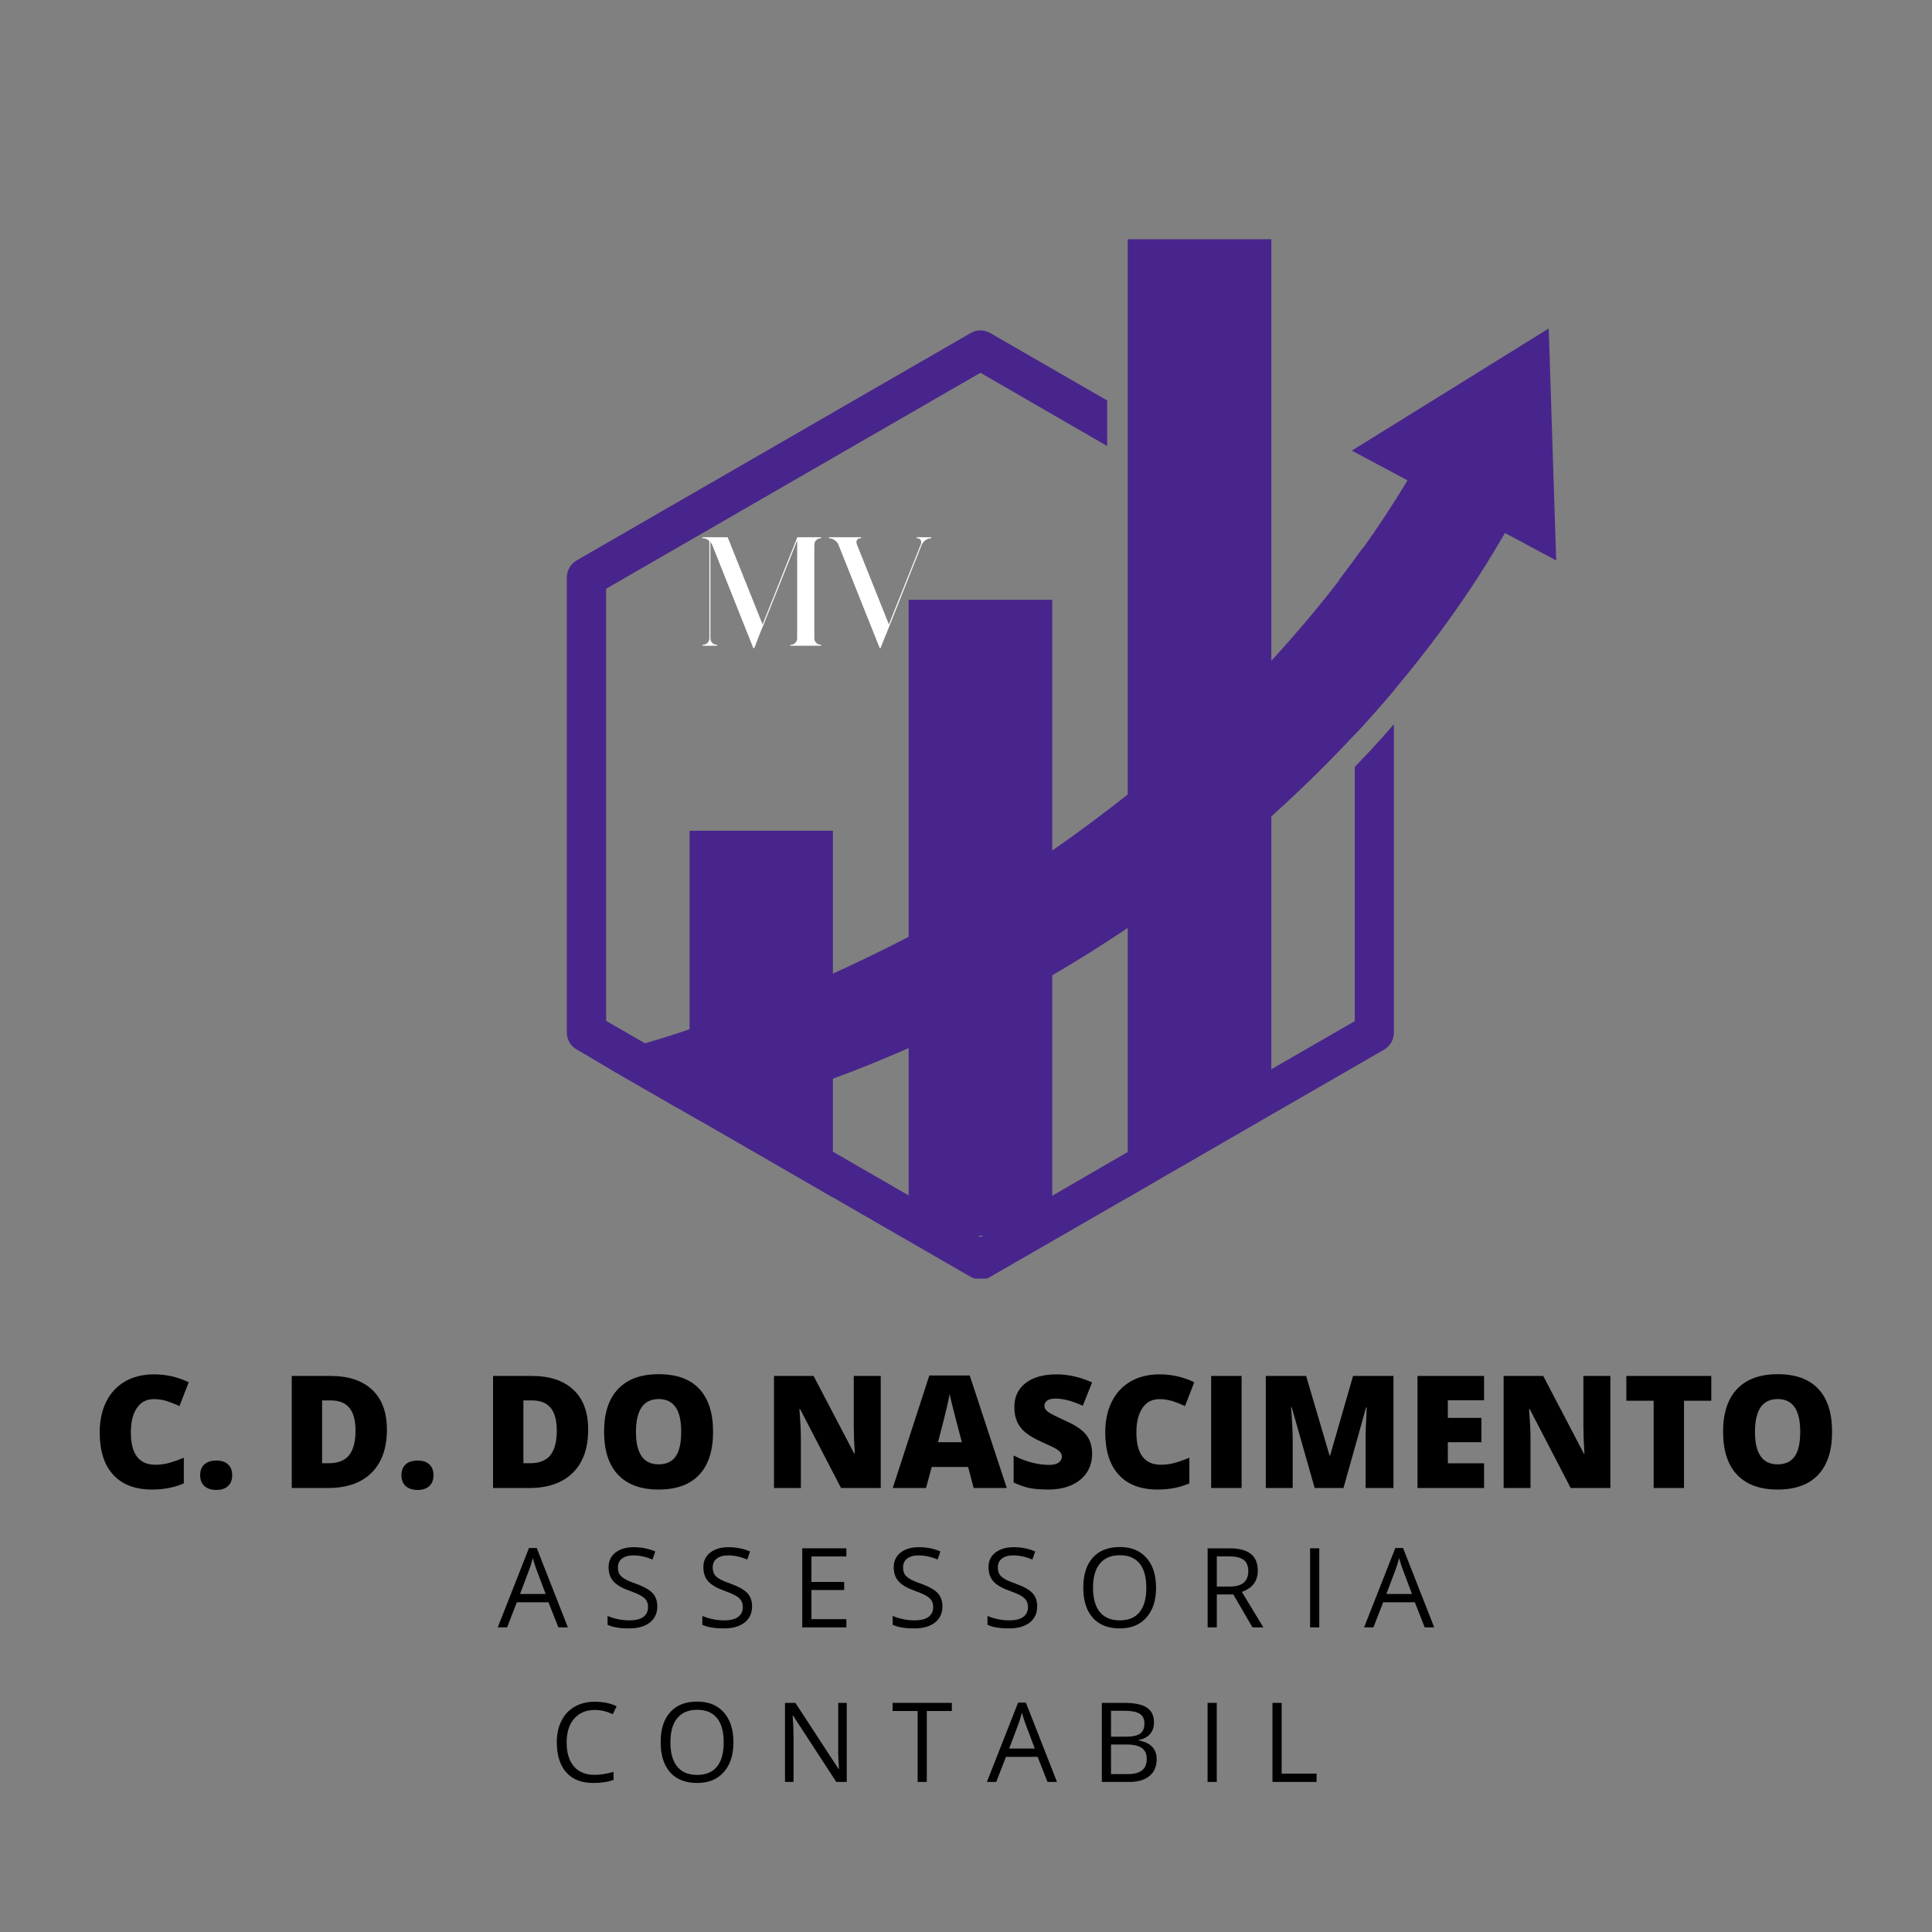<svg version="1.0" preserveAspectRatio="xMidYMid meet" height="500" viewBox="0 0 375 375" zoomAndPan="magnify" width="500" xmlns:xlink="http://www.w3.org/1999/xlink" xmlns="http://www.w3.org/2000/svg"><rect x="0" y="0" width="375" height="375" fill="#808080" stroke="none"/><defs><g></g><clipPath id="6ebc1b34b3"><path clip-rule="nonzero" d="M 218 46.43 L 247 46.43 L 247 233 L 218 233 Z M 218 46.43"></path></clipPath><clipPath id="769a31b70c"><path clip-rule="nonzero" d="M 110 64 L 271 64 L 271 248.18 L 110 248.18 Z M 110 64"></path></clipPath><clipPath id="4d301cfeb6"><path clip-rule="nonzero" d="M 114 63 L 302.594 63 L 302.594 218 L 114 218 Z M 114 63"></path></clipPath></defs><g fill-opacity="1" fill="#000000"><g transform="translate(96.615, 315.871)"><g><path d="M 11.766 0 L 9.844 -4.875 L 3.703 -4.875 L 1.812 0 L 0 0 L 6.062 -15.406 L 7.562 -15.406 L 13.609 0 Z M 9.297 -6.484 L 7.5 -11.25 C 7.27 -11.844 7.035 -12.578 6.797 -13.453 C 6.641 -12.785 6.414 -12.051 6.125 -11.25 L 4.328 -6.484 Z M 9.297 -6.484"></path></g></g></g><g fill-opacity="1" fill="#000000"><g transform="translate(116.816, 315.871)"><g><path d="M 10.766 -4.078 C 10.766 -2.734 10.273 -1.68 9.297 -0.922 C 8.316 -0.172 6.988 0.203 5.312 0.203 C 3.488 0.203 2.086 -0.031 1.109 -0.5 L 1.109 -2.219 C 1.742 -1.945 2.43 -1.734 3.172 -1.578 C 3.91 -1.43 4.645 -1.359 5.375 -1.359 C 6.562 -1.359 7.457 -1.582 8.062 -2.031 C 8.664 -2.477 8.969 -3.109 8.969 -3.922 C 8.969 -4.453 8.859 -4.883 8.641 -5.219 C 8.43 -5.562 8.078 -5.875 7.578 -6.156 C 7.078 -6.445 6.316 -6.773 5.297 -7.141 C 3.867 -7.648 2.848 -8.254 2.234 -8.953 C 1.617 -9.648 1.312 -10.562 1.312 -11.688 C 1.312 -12.875 1.754 -13.816 2.641 -14.516 C 3.535 -15.211 4.711 -15.562 6.172 -15.562 C 7.703 -15.562 9.102 -15.285 10.375 -14.734 L 9.828 -13.172 C 8.555 -13.703 7.32 -13.969 6.125 -13.969 C 5.188 -13.969 4.453 -13.766 3.922 -13.359 C 3.391 -12.953 3.125 -12.391 3.125 -11.672 C 3.125 -11.141 3.219 -10.703 3.406 -10.359 C 3.602 -10.023 3.938 -9.711 4.406 -9.422 C 4.875 -9.141 5.586 -8.832 6.547 -8.5 C 8.148 -7.914 9.254 -7.297 9.859 -6.641 C 10.461 -5.984 10.766 -5.129 10.766 -4.078 Z M 10.766 -4.078"></path></g></g></g><g fill-opacity="1" fill="#000000"><g transform="translate(135.212, 315.871)"><g><path d="M 10.766 -4.078 C 10.766 -2.734 10.273 -1.68 9.297 -0.922 C 8.316 -0.172 6.988 0.203 5.312 0.203 C 3.488 0.203 2.086 -0.031 1.109 -0.5 L 1.109 -2.219 C 1.742 -1.945 2.43 -1.734 3.172 -1.578 C 3.91 -1.43 4.645 -1.359 5.375 -1.359 C 6.562 -1.359 7.457 -1.582 8.062 -2.031 C 8.664 -2.477 8.969 -3.109 8.969 -3.922 C 8.969 -4.453 8.859 -4.883 8.641 -5.219 C 8.43 -5.562 8.078 -5.875 7.578 -6.156 C 7.078 -6.445 6.316 -6.773 5.297 -7.141 C 3.867 -7.648 2.848 -8.254 2.234 -8.953 C 1.617 -9.648 1.312 -10.562 1.312 -11.688 C 1.312 -12.875 1.754 -13.816 2.641 -14.516 C 3.535 -15.211 4.711 -15.562 6.172 -15.562 C 7.703 -15.562 9.102 -15.285 10.375 -14.734 L 9.828 -13.172 C 8.555 -13.703 7.32 -13.969 6.125 -13.969 C 5.188 -13.969 4.453 -13.766 3.922 -13.359 C 3.391 -12.953 3.125 -12.391 3.125 -11.672 C 3.125 -11.141 3.219 -10.703 3.406 -10.359 C 3.602 -10.023 3.938 -9.711 4.406 -9.422 C 4.875 -9.141 5.586 -8.832 6.547 -8.5 C 8.148 -7.914 9.254 -7.297 9.859 -6.641 C 10.461 -5.984 10.766 -5.129 10.766 -4.078 Z M 10.766 -4.078"></path></g></g></g><g fill-opacity="1" fill="#000000"><g transform="translate(153.608, 315.871)"><g><path d="M 10.672 0 L 2.109 0 L 2.109 -15.344 L 10.672 -15.344 L 10.672 -13.766 L 3.891 -13.766 L 3.891 -8.812 L 10.25 -8.812 L 10.25 -7.25 L 3.891 -7.25 L 3.891 -1.594 L 10.672 -1.594 Z M 10.672 0"></path></g></g></g><g fill-opacity="1" fill="#000000"><g transform="translate(172.161, 315.871)"><g><path d="M 10.766 -4.078 C 10.766 -2.734 10.273 -1.68 9.297 -0.922 C 8.316 -0.172 6.988 0.203 5.312 0.203 C 3.488 0.203 2.086 -0.031 1.109 -0.5 L 1.109 -2.219 C 1.742 -1.945 2.43 -1.734 3.172 -1.578 C 3.91 -1.43 4.645 -1.359 5.375 -1.359 C 6.562 -1.359 7.457 -1.582 8.062 -2.031 C 8.664 -2.477 8.969 -3.109 8.969 -3.922 C 8.969 -4.453 8.859 -4.883 8.641 -5.219 C 8.43 -5.562 8.078 -5.875 7.578 -6.156 C 7.078 -6.445 6.316 -6.773 5.297 -7.141 C 3.867 -7.648 2.848 -8.254 2.234 -8.953 C 1.617 -9.648 1.312 -10.562 1.312 -11.688 C 1.312 -12.875 1.754 -13.816 2.641 -14.516 C 3.535 -15.211 4.711 -15.562 6.172 -15.562 C 7.703 -15.562 9.102 -15.285 10.375 -14.734 L 9.828 -13.172 C 8.555 -13.703 7.32 -13.969 6.125 -13.969 C 5.188 -13.969 4.453 -13.766 3.922 -13.359 C 3.391 -12.953 3.125 -12.391 3.125 -11.672 C 3.125 -11.141 3.219 -10.703 3.406 -10.359 C 3.602 -10.023 3.938 -9.711 4.406 -9.422 C 4.875 -9.141 5.586 -8.832 6.547 -8.5 C 8.148 -7.914 9.254 -7.297 9.859 -6.641 C 10.461 -5.984 10.766 -5.129 10.766 -4.078 Z M 10.766 -4.078"></path></g></g></g><g fill-opacity="1" fill="#000000"><g transform="translate(190.557, 315.871)"><g><path d="M 10.766 -4.078 C 10.766 -2.734 10.273 -1.68 9.297 -0.922 C 8.316 -0.172 6.988 0.203 5.312 0.203 C 3.488 0.203 2.086 -0.031 1.109 -0.5 L 1.109 -2.219 C 1.742 -1.945 2.43 -1.734 3.172 -1.578 C 3.91 -1.43 4.645 -1.359 5.375 -1.359 C 6.562 -1.359 7.457 -1.582 8.062 -2.031 C 8.664 -2.477 8.969 -3.109 8.969 -3.922 C 8.969 -4.453 8.859 -4.883 8.641 -5.219 C 8.43 -5.562 8.078 -5.875 7.578 -6.156 C 7.078 -6.445 6.316 -6.773 5.297 -7.141 C 3.867 -7.648 2.848 -8.254 2.234 -8.953 C 1.617 -9.648 1.312 -10.562 1.312 -11.688 C 1.312 -12.875 1.754 -13.816 2.641 -14.516 C 3.535 -15.211 4.711 -15.562 6.172 -15.562 C 7.703 -15.562 9.102 -15.285 10.375 -14.734 L 9.828 -13.172 C 8.555 -13.703 7.32 -13.969 6.125 -13.969 C 5.188 -13.969 4.453 -13.766 3.922 -13.359 C 3.391 -12.953 3.125 -12.391 3.125 -11.672 C 3.125 -11.141 3.219 -10.703 3.406 -10.359 C 3.602 -10.023 3.938 -9.711 4.406 -9.422 C 4.875 -9.141 5.586 -8.832 6.547 -8.5 C 8.148 -7.914 9.254 -7.297 9.859 -6.641 C 10.461 -5.984 10.766 -5.129 10.766 -4.078 Z M 10.766 -4.078"></path></g></g></g><g fill-opacity="1" fill="#000000"><g transform="translate(208.953, 315.871)"><g><path d="M 15.438 -7.688 C 15.438 -5.238 14.812 -3.312 13.562 -1.906 C 12.32 -0.5 10.598 0.203 8.391 0.203 C 6.129 0.203 4.383 -0.484 3.156 -1.859 C 1.926 -3.242 1.312 -5.195 1.312 -7.719 C 1.312 -10.219 1.926 -12.156 3.156 -13.531 C 4.383 -14.906 6.133 -15.594 8.406 -15.594 C 10.613 -15.594 12.336 -14.891 13.578 -13.484 C 14.816 -12.086 15.438 -10.156 15.438 -7.688 Z M 3.203 -7.688 C 3.203 -5.613 3.645 -4.039 4.531 -2.969 C 5.414 -1.895 6.703 -1.359 8.391 -1.359 C 10.086 -1.359 11.367 -1.891 12.234 -2.953 C 13.109 -4.023 13.547 -5.602 13.547 -7.688 C 13.547 -9.758 13.113 -11.328 12.25 -12.391 C 11.383 -13.461 10.102 -14 8.406 -14 C 6.707 -14 5.414 -13.457 4.531 -12.375 C 3.645 -11.301 3.203 -9.738 3.203 -7.688 Z M 3.203 -7.688"></path></g></g></g><g fill-opacity="1" fill="#000000"><g transform="translate(232.292, 315.871)"><g><path d="M 3.891 -6.391 L 3.891 0 L 2.109 0 L 2.109 -15.344 L 6.312 -15.344 C 8.195 -15.344 9.586 -14.984 10.484 -14.266 C 11.391 -13.547 11.844 -12.461 11.844 -11.016 C 11.844 -8.984 10.812 -7.609 8.75 -6.891 L 12.922 0 L 10.812 0 L 7.094 -6.391 Z M 3.891 -7.922 L 6.344 -7.922 C 7.602 -7.922 8.523 -8.172 9.109 -8.672 C 9.703 -9.172 10 -9.922 10 -10.922 C 10 -11.93 9.695 -12.66 9.094 -13.109 C 8.5 -13.555 7.539 -13.781 6.219 -13.781 L 3.891 -13.781 Z M 3.891 -7.922"></path></g></g></g><g fill-opacity="1" fill="#000000"><g transform="translate(252.178, 315.871)"><g><path d="M 2.109 0 L 2.109 -15.344 L 3.891 -15.344 L 3.891 0 Z M 2.109 0"></path></g></g></g><g fill-opacity="1" fill="#000000"><g transform="translate(264.77, 315.871)"><g><path d="M 11.766 0 L 9.844 -4.875 L 3.703 -4.875 L 1.812 0 L 0 0 L 6.062 -15.406 L 7.562 -15.406 L 13.609 0 Z M 9.297 -6.484 L 7.5 -11.25 C 7.27 -11.844 7.035 -12.578 6.797 -13.453 C 6.641 -12.785 6.414 -12.051 6.125 -11.25 L 4.328 -6.484 Z M 9.297 -6.484"></path></g></g></g><g fill-opacity="1" fill="#000000"><g transform="translate(106.764, 345.871)"><g><path d="M 8.688 -13.969 C 7 -13.969 5.664 -13.406 4.688 -12.281 C 3.707 -11.164 3.219 -9.629 3.219 -7.672 C 3.219 -5.66 3.688 -4.109 4.625 -3.016 C 5.57 -1.922 6.914 -1.375 8.656 -1.375 C 9.727 -1.375 10.953 -1.566 12.328 -1.953 L 12.328 -0.391 C 11.266 0.004 9.953 0.203 8.391 0.203 C 6.129 0.203 4.383 -0.477 3.156 -1.844 C 1.926 -3.219 1.312 -5.164 1.312 -7.688 C 1.312 -9.27 1.609 -10.656 2.203 -11.844 C 2.797 -13.039 3.648 -13.957 4.766 -14.594 C 5.879 -15.238 7.191 -15.562 8.703 -15.562 C 10.316 -15.562 11.723 -15.27 12.922 -14.688 L 12.172 -13.156 C 11.004 -13.695 9.844 -13.969 8.688 -13.969 Z M 8.688 -13.969"></path></g></g></g><g fill-opacity="1" fill="#000000"><g transform="translate(126.922, 345.871)"><g><path d="M 15.438 -7.688 C 15.438 -5.238 14.812 -3.312 13.562 -1.906 C 12.32 -0.5 10.598 0.203 8.391 0.203 C 6.129 0.203 4.383 -0.484 3.156 -1.859 C 1.926 -3.242 1.312 -5.195 1.312 -7.719 C 1.312 -10.219 1.926 -12.156 3.156 -13.531 C 4.383 -14.906 6.133 -15.594 8.406 -15.594 C 10.613 -15.594 12.336 -14.891 13.578 -13.484 C 14.816 -12.086 15.438 -10.156 15.438 -7.688 Z M 3.203 -7.688 C 3.203 -5.613 3.645 -4.039 4.531 -2.969 C 5.414 -1.895 6.703 -1.359 8.391 -1.359 C 10.086 -1.359 11.367 -1.891 12.234 -2.953 C 13.109 -4.023 13.547 -5.602 13.547 -7.688 C 13.547 -9.758 13.113 -11.328 12.25 -12.391 C 11.383 -13.461 10.102 -14 8.406 -14 C 6.707 -14 5.414 -13.457 4.531 -12.375 C 3.645 -11.301 3.203 -9.738 3.203 -7.688 Z M 3.203 -7.688"></path></g></g></g><g fill-opacity="1" fill="#000000"><g transform="translate(150.261, 345.871)"><g><path d="M 14.094 0 L 12.062 0 L 3.672 -12.875 L 3.594 -12.875 C 3.707 -11.363 3.766 -9.977 3.766 -8.719 L 3.766 0 L 2.109 0 L 2.109 -15.344 L 4.125 -15.344 L 12.5 -2.516 L 12.578 -2.516 C 12.566 -2.703 12.535 -3.305 12.484 -4.328 C 12.43 -5.359 12.414 -6.098 12.438 -6.547 L 12.438 -15.344 L 14.094 -15.344 Z M 14.094 0"></path></g></g></g><g fill-opacity="1" fill="#000000"><g transform="translate(173.065, 345.871)"><g><path d="M 6.828 0 L 5.047 0 L 5.047 -13.766 L 0.188 -13.766 L 0.188 -15.344 L 11.688 -15.344 L 11.688 -13.766 L 6.828 -13.766 Z M 6.828 0"></path></g></g></g><g fill-opacity="1" fill="#000000"><g transform="translate(191.555, 345.871)"><g><path d="M 11.766 0 L 9.844 -4.875 L 3.703 -4.875 L 1.812 0 L 0 0 L 6.062 -15.406 L 7.562 -15.406 L 13.609 0 Z M 9.297 -6.484 L 7.5 -11.25 C 7.27 -11.844 7.035 -12.578 6.797 -13.453 C 6.641 -12.785 6.414 -12.051 6.125 -11.25 L 4.328 -6.484 Z M 9.297 -6.484"></path></g></g></g><g fill-opacity="1" fill="#000000"><g transform="translate(211.756, 345.871)"><g><path d="M 2.109 -15.344 L 6.453 -15.344 C 8.484 -15.344 9.953 -15.035 10.859 -14.422 C 11.773 -13.816 12.234 -12.859 12.234 -11.547 C 12.234 -10.641 11.977 -9.891 11.469 -9.297 C 10.957 -8.703 10.219 -8.316 9.25 -8.141 L 9.25 -8.047 C 11.582 -7.641 12.75 -6.414 12.75 -4.375 C 12.75 -3 12.285 -1.926 11.359 -1.156 C 10.43 -0.383 9.133 0 7.469 0 L 2.109 0 Z M 3.891 -8.781 L 6.828 -8.781 C 8.086 -8.781 8.992 -8.977 9.547 -9.375 C 10.098 -9.77 10.375 -10.438 10.375 -11.375 C 10.375 -12.227 10.066 -12.848 9.453 -13.234 C 8.836 -13.617 7.859 -13.812 6.516 -13.812 L 3.891 -13.812 Z M 3.891 -7.266 L 3.891 -1.516 L 7.094 -1.516 C 8.332 -1.516 9.266 -1.754 9.891 -2.234 C 10.516 -2.711 10.828 -3.469 10.828 -4.5 C 10.828 -5.445 10.504 -6.145 9.859 -6.594 C 9.223 -7.039 8.254 -7.266 6.953 -7.266 Z M 3.891 -7.266"></path></g></g></g><g fill-opacity="1" fill="#000000"><g transform="translate(232.282, 345.871)"><g><path d="M 2.109 0 L 2.109 -15.344 L 3.891 -15.344 L 3.891 0 Z M 2.109 0"></path></g></g></g><g fill-opacity="1" fill="#000000"><g transform="translate(244.875, 345.871)"><g><path d="M 2.109 0 L 2.109 -15.344 L 3.891 -15.344 L 3.891 -1.609 L 10.672 -1.609 L 10.672 0 Z M 2.109 0"></path></g></g></g><g fill-opacity="1" fill="#000000"><g transform="translate(262.635, 345.871)"><g></g></g></g><g fill-opacity="1" fill="#000000"><g transform="translate(17.805, 288.822)"><g><path d="M 12.031 -17.25 C 10.633 -17.25 9.547 -16.676 8.766 -15.531 C 7.984 -14.383 7.594 -12.801 7.594 -10.781 C 7.594 -6.602 9.18 -4.516 12.359 -4.516 C 13.328 -4.516 14.258 -4.645 15.156 -4.906 C 16.062 -5.176 16.969 -5.5 17.875 -5.875 L 17.875 -0.906 C 16.062 -0.102 14.008 0.297 11.719 0.297 C 8.438 0.297 5.922 -0.656 4.172 -2.562 C 2.422 -4.469 1.547 -7.219 1.547 -10.812 C 1.547 -13.062 1.969 -15.039 2.812 -16.75 C 3.664 -18.457 4.883 -19.77 6.469 -20.688 C 8.062 -21.602 9.938 -22.062 12.094 -22.062 C 14.445 -22.062 16.691 -21.551 18.828 -20.531 L 17.031 -15.906 C 16.227 -16.281 15.426 -16.598 14.625 -16.859 C 13.82 -17.117 12.957 -17.25 12.031 -17.25 Z M 12.031 -17.25"></path></g></g></g><g fill-opacity="1" fill="#000000"><g transform="translate(37.569, 288.822)"><g><path d="M 1.281 -2.469 C 1.281 -3.383 1.551 -4.086 2.094 -4.578 C 2.633 -5.078 3.422 -5.328 4.453 -5.328 C 5.43 -5.328 6.18 -5.078 6.703 -4.578 C 7.234 -4.086 7.5 -3.383 7.5 -2.469 C 7.5 -1.57 7.227 -0.875 6.688 -0.375 C 6.145 0.125 5.398 0.375 4.453 0.375 C 3.461 0.375 2.688 0.129 2.125 -0.359 C 1.562 -0.859 1.281 -1.562 1.281 -2.469 Z M 1.281 -2.469"></path></g></g></g><g fill-opacity="1" fill="#000000"><g transform="translate(46.373, 288.822)"><g></g></g></g><g fill-opacity="1" fill="#000000"><g transform="translate(54.285, 288.822)"><g><path d="M 20.812 -11.344 C 20.812 -7.707 19.812 -4.906 17.812 -2.938 C 15.812 -0.977 13.004 0 9.391 0 L 2.344 0 L 2.344 -21.75 L 9.875 -21.75 C 13.363 -21.75 16.055 -20.852 17.953 -19.062 C 19.859 -17.281 20.812 -14.707 20.812 -11.344 Z M 14.719 -11.125 C 14.719 -13.125 14.32 -14.602 13.531 -15.562 C 12.738 -16.52 11.539 -17 9.938 -17 L 8.234 -17 L 8.234 -4.812 L 9.531 -4.812 C 11.32 -4.812 12.633 -5.328 13.469 -6.359 C 14.301 -7.398 14.719 -8.988 14.719 -11.125 Z M 14.719 -11.125"></path></g></g></g><g fill-opacity="1" fill="#000000"><g transform="translate(76.637, 288.822)"><g><path d="M 1.281 -2.469 C 1.281 -3.383 1.551 -4.086 2.094 -4.578 C 2.633 -5.078 3.422 -5.328 4.453 -5.328 C 5.43 -5.328 6.18 -5.078 6.703 -4.578 C 7.234 -4.086 7.5 -3.383 7.5 -2.469 C 7.5 -1.57 7.227 -0.875 6.688 -0.375 C 6.145 0.125 5.398 0.375 4.453 0.375 C 3.461 0.375 2.688 0.129 2.125 -0.359 C 1.562 -0.859 1.281 -1.562 1.281 -2.469 Z M 1.281 -2.469"></path></g></g></g><g fill-opacity="1" fill="#000000"><g transform="translate(85.441, 288.822)"><g></g></g></g><g fill-opacity="1" fill="#000000"><g transform="translate(93.353, 288.822)"><g><path d="M 20.812 -11.344 C 20.812 -7.707 19.812 -4.906 17.812 -2.938 C 15.812 -0.977 13.004 0 9.391 0 L 2.344 0 L 2.344 -21.75 L 9.875 -21.75 C 13.363 -21.75 16.055 -20.852 17.953 -19.062 C 19.859 -17.281 20.812 -14.707 20.812 -11.344 Z M 14.719 -11.125 C 14.719 -13.125 14.32 -14.602 13.531 -15.562 C 12.738 -16.52 11.539 -17 9.938 -17 L 8.234 -17 L 8.234 -4.812 L 9.531 -4.812 C 11.32 -4.812 12.633 -5.328 13.469 -6.359 C 14.301 -7.398 14.719 -8.988 14.719 -11.125 Z M 14.719 -11.125"></path></g></g></g><g fill-opacity="1" fill="#000000"><g transform="translate(115.705, 288.822)"><g><path d="M 22.703 -10.906 C 22.703 -7.25 21.801 -4.469 20 -2.562 C 18.207 -0.656 15.582 0.297 12.125 0.297 C 8.707 0.297 6.086 -0.656 4.266 -2.562 C 2.453 -4.477 1.547 -7.27 1.547 -10.938 C 1.547 -14.551 2.453 -17.312 4.266 -19.219 C 6.078 -21.133 8.707 -22.094 12.156 -22.094 C 15.613 -22.094 18.234 -21.145 20.016 -19.25 C 21.805 -17.352 22.703 -14.57 22.703 -10.906 Z M 7.734 -10.906 C 7.734 -6.695 9.195 -4.594 12.125 -4.594 C 13.613 -4.594 14.719 -5.102 15.438 -6.125 C 16.156 -7.145 16.516 -8.738 16.516 -10.906 C 16.516 -13.07 16.148 -14.672 15.422 -15.703 C 14.691 -16.742 13.602 -17.266 12.156 -17.266 C 9.207 -17.266 7.734 -15.145 7.734 -10.906 Z M 7.734 -10.906"></path></g></g></g><g fill-opacity="1" fill="#000000"><g transform="translate(139.975, 288.822)"><g></g></g></g><g fill-opacity="1" fill="#000000"><g transform="translate(147.887, 288.822)"><g><path d="M 23.062 0 L 15.359 0 L 7.406 -15.328 L 7.281 -15.328 C 7.469 -12.91 7.562 -11.066 7.562 -9.797 L 7.562 0 L 2.344 0 L 2.344 -21.75 L 10.031 -21.75 L 17.938 -6.641 L 18.031 -6.641 C 17.895 -8.828 17.828 -10.586 17.828 -11.922 L 17.828 -21.75 L 23.062 -21.75 Z M 23.062 0"></path></g></g></g><g fill-opacity="1" fill="#000000"><g transform="translate(173.287, 288.822)"><g><path d="M 15.703 0 L 14.625 -4.078 L 7.562 -4.078 L 6.453 0 L 0 0 L 7.094 -21.844 L 14.938 -21.844 L 22.125 0 Z M 13.406 -8.891 L 12.469 -12.469 C 12.25 -13.258 11.984 -14.285 11.672 -15.547 C 11.359 -16.805 11.148 -17.707 11.047 -18.25 C 10.961 -17.75 10.785 -16.914 10.516 -15.75 C 10.254 -14.594 9.676 -12.305 8.781 -8.891 Z M 13.406 -8.891"></path></g></g></g><g fill-opacity="1" fill="#000000"><g transform="translate(195.401, 288.822)"><g><path d="M 16.578 -6.609 C 16.578 -5.254 16.234 -4.051 15.547 -3 C 14.859 -1.957 13.867 -1.145 12.578 -0.562 C 11.297 0.008 9.785 0.297 8.047 0.297 C 6.598 0.297 5.383 0.195 4.406 0 C 3.426 -0.207 2.406 -0.566 1.344 -1.078 L 1.344 -6.312 C 2.457 -5.727 3.617 -5.273 4.828 -4.953 C 6.047 -4.641 7.16 -4.484 8.172 -4.484 C 9.047 -4.484 9.688 -4.633 10.094 -4.938 C 10.5 -5.238 10.703 -5.625 10.703 -6.094 C 10.703 -6.395 10.617 -6.656 10.453 -6.875 C 10.285 -7.102 10.02 -7.332 9.656 -7.562 C 9.301 -7.789 8.336 -8.254 6.766 -8.953 C 5.348 -9.598 4.285 -10.223 3.578 -10.828 C 2.867 -11.43 2.344 -12.125 2 -12.906 C 1.656 -13.695 1.484 -14.629 1.484 -15.703 C 1.484 -17.703 2.211 -19.258 3.672 -20.375 C 5.129 -21.5 7.133 -22.062 9.688 -22.062 C 11.938 -22.062 14.234 -21.539 16.578 -20.5 L 14.766 -15.969 C 12.734 -16.895 10.977 -17.359 9.5 -17.359 C 8.738 -17.359 8.18 -17.223 7.828 -16.953 C 7.484 -16.691 7.312 -16.363 7.312 -15.969 C 7.312 -15.539 7.531 -15.156 7.969 -14.812 C 8.414 -14.477 9.617 -13.863 11.578 -12.969 C 13.453 -12.125 14.754 -11.219 15.484 -10.25 C 16.211 -9.289 16.578 -8.078 16.578 -6.609 Z M 16.578 -6.609"></path></g></g></g><g fill-opacity="1" fill="#000000"><g transform="translate(212.98, 288.822)"><g><path d="M 12.031 -17.25 C 10.633 -17.25 9.547 -16.676 8.766 -15.531 C 7.984 -14.383 7.594 -12.801 7.594 -10.781 C 7.594 -6.602 9.18 -4.516 12.359 -4.516 C 13.328 -4.516 14.258 -4.645 15.156 -4.906 C 16.062 -5.176 16.969 -5.5 17.875 -5.875 L 17.875 -0.906 C 16.062 -0.102 14.008 0.297 11.719 0.297 C 8.438 0.297 5.922 -0.656 4.172 -2.562 C 2.422 -4.469 1.547 -7.219 1.547 -10.812 C 1.547 -13.062 1.969 -15.039 2.812 -16.75 C 3.664 -18.457 4.883 -19.77 6.469 -20.688 C 8.062 -21.602 9.938 -22.062 12.094 -22.062 C 14.445 -22.062 16.691 -21.551 18.828 -20.531 L 17.031 -15.906 C 16.227 -16.281 15.426 -16.598 14.625 -16.859 C 13.82 -17.117 12.957 -17.25 12.031 -17.25 Z M 12.031 -17.25"></path></g></g></g><g fill-opacity="1" fill="#000000"><g transform="translate(232.744, 288.822)"><g><path d="M 2.344 0 L 2.344 -21.75 L 8.25 -21.75 L 8.25 0 Z M 2.344 0"></path></g></g></g><g fill-opacity="1" fill="#000000"><g transform="translate(243.347, 288.822)"><g><path d="M 11.828 0 L 7.375 -15.672 L 7.25 -15.672 C 7.457 -12.992 7.562 -10.922 7.562 -9.453 L 7.562 0 L 2.344 0 L 2.344 -21.75 L 10.172 -21.75 L 14.719 -6.312 L 14.828 -6.312 L 19.281 -21.75 L 27.125 -21.75 L 27.125 0 L 21.719 0 L 21.719 -9.531 C 21.719 -10.031 21.723 -10.582 21.734 -11.188 C 21.754 -11.789 21.82 -13.273 21.938 -15.641 L 21.812 -15.641 L 17.422 0 Z M 11.828 0"></path></g></g></g><g fill-opacity="1" fill="#000000"><g transform="translate(272.793, 288.822)"><g><path d="M 15.266 0 L 2.344 0 L 2.344 -21.75 L 15.266 -21.75 L 15.266 -17.031 L 8.234 -17.031 L 8.234 -13.609 L 14.75 -13.609 L 14.75 -8.891 L 8.234 -8.891 L 8.234 -4.797 L 15.266 -4.797 Z M 15.266 0"></path></g></g></g><g fill-opacity="1" fill="#000000"><g transform="translate(289.509, 288.822)"><g><path d="M 23.062 0 L 15.359 0 L 7.406 -15.328 L 7.281 -15.328 C 7.469 -12.91 7.562 -11.066 7.562 -9.797 L 7.562 0 L 2.344 0 L 2.344 -21.75 L 10.031 -21.75 L 17.938 -6.641 L 18.031 -6.641 C 17.895 -8.828 17.828 -10.586 17.828 -11.922 L 17.828 -21.75 L 23.062 -21.75 Z M 23.062 0"></path></g></g></g><g fill-opacity="1" fill="#000000"><g transform="translate(314.91, 288.822)"><g><path d="M 11.953 0 L 6.062 0 L 6.062 -16.938 L 0.766 -16.938 L 0.766 -21.75 L 17.25 -21.75 L 17.25 -16.938 L 11.953 -16.938 Z M 11.953 0"></path></g></g></g><g fill-opacity="1" fill="#000000"><g transform="translate(332.904, 288.822)"><g><path d="M 22.703 -10.906 C 22.703 -7.25 21.801 -4.469 20 -2.562 C 18.207 -0.656 15.582 0.297 12.125 0.297 C 8.707 0.297 6.086 -0.656 4.266 -2.562 C 2.453 -4.477 1.547 -7.27 1.547 -10.938 C 1.547 -14.551 2.453 -17.312 4.266 -19.219 C 6.078 -21.133 8.707 -22.094 12.156 -22.094 C 15.613 -22.094 18.234 -21.145 20.016 -19.25 C 21.805 -17.352 22.703 -14.57 22.703 -10.906 Z M 7.734 -10.906 C 7.734 -6.695 9.195 -4.594 12.125 -4.594 C 13.613 -4.594 14.719 -5.102 15.438 -6.125 C 16.156 -7.145 16.516 -8.738 16.516 -10.906 C 16.516 -13.07 16.148 -14.672 15.422 -15.703 C 14.691 -16.742 13.602 -17.266 12.156 -17.266 C 9.207 -17.266 7.734 -15.145 7.734 -10.906 Z M 7.734 -10.906"></path></g></g></g><g fill-opacity="1" fill="#ffffff"><g transform="translate(135.078, 125.246)"><g><path d="M 24.234 -0.094 C 24.297 -0.094 24.328 -0.062 24.328 0 C 24.328 0.062 24.297 0.094 24.234 0.094 L 18.391 0.094 C 18.328 0.094 18.297 0.062 18.297 0 C 18.297 -0.062 18.328 -0.094 18.391 -0.094 C 18.734 -0.094 19.031 -0.219 19.281 -0.469 C 19.531 -0.719 19.656 -1.008 19.656 -1.344 L 19.656 -20.344 L 13.016 -3.719 L 12.562 -2.641 L 11.344 0.516 C 11.344 0.492 11.332 0.492 11.312 0.516 C 11.312 0.535 11.312 0.547 11.312 0.547 C 11.312 0.547 11.305 0.547 11.297 0.547 C 11.285 0.547 11.281 0.547 11.281 0.547 C 11.281 0.555 11.281 0.562 11.281 0.562 C 11.258 0.562 11.258 0.562 11.281 0.562 C 11.281 0.562 11.27 0.562 11.25 0.562 C 11.27 0.562 11.27 0.562 11.25 0.562 C 11.227 0.562 11.219 0.562 11.219 0.562 C 11.219 0.562 11.207 0.562 11.188 0.562 C 11.164 0.551 11.156 0.547 11.156 0.547 C 11.133 0.523 11.125 0.516 11.125 0.516 L 3.156 -19.5 C 3.07 -19.676 2.957 -19.859 2.812 -20.047 L 2.812 -1.344 C 2.812 -1.008 2.93 -0.719 3.172 -0.469 C 3.422 -0.219 3.711 -0.094 4.047 -0.094 C 4.129 -0.094 4.172 -0.062 4.172 0 C 4.172 0.062 4.129 0.094 4.047 0.094 L 2.734 0.094 C 2.711 0.094 2.703 0.094 2.703 0.094 C 2.723 0.094 2.723 0.094 2.703 0.094 L 1.344 0.094 C 1.289 0.094 1.266 0.062 1.266 0 C 1.266 -0.062 1.289 -0.094 1.344 -0.094 C 1.707 -0.094 2.008 -0.219 2.25 -0.469 C 2.488 -0.719 2.609 -1.008 2.609 -1.344 L 2.609 -20.25 C 2.211 -20.594 1.801 -20.766 1.375 -20.766 C 1.301 -20.766 1.266 -20.801 1.266 -20.875 C 1.266 -20.938 1.301 -20.969 1.375 -20.969 L 6.094 -20.969 C 6.156 -20.969 6.188 -20.945 6.188 -20.906 L 12.938 -4.047 L 19.656 -20.906 C 19.676 -20.945 19.703 -20.969 19.734 -20.969 L 24.234 -20.969 C 24.297 -20.969 24.328 -20.938 24.328 -20.875 C 24.328 -20.801 24.297 -20.766 24.234 -20.766 C 23.898 -20.766 23.609 -20.645 23.359 -20.406 C 23.109 -20.164 22.984 -19.875 22.984 -19.531 L 22.984 -1.344 C 22.984 -1.008 23.109 -0.719 23.359 -0.469 C 23.609 -0.219 23.898 -0.094 24.234 -0.094 Z M 24.234 -0.094"></path></g></g></g><g fill-opacity="1" fill="#ffffff"><g transform="translate(160.688, 125.246)"><g><path d="M 20.016 -20.969 C 20.066 -20.969 20.094 -20.938 20.094 -20.875 C 20.094 -20.801 20.066 -20.766 20.016 -20.766 C 19.648 -20.766 19.289 -20.641 18.938 -20.391 C 18.594 -20.141 18.348 -19.832 18.203 -19.469 L 11.938 -3.719 L 11.766 -3.297 L 10.234 0.516 C 10.234 0.535 10.234 0.547 10.234 0.547 C 10.234 0.547 10.223 0.547 10.203 0.547 C 10.203 0.555 10.203 0.555 10.203 0.547 C 10.203 0.555 10.203 0.562 10.203 0.562 C 10.18 0.562 10.172 0.562 10.172 0.562 C 10.148 0.562 10.141 0.562 10.141 0.562 C 10.141 0.562 10.129 0.562 10.109 0.562 C 10.086 0.551 10.078 0.547 10.078 0.547 C 10.055 0.523 10.047 0.516 10.047 0.516 L 2.062 -19.5 C 1.926 -19.844 1.68 -20.141 1.328 -20.391 C 0.984 -20.641 0.629 -20.766 0.266 -20.766 C 0.211 -20.766 0.188 -20.801 0.188 -20.875 C 0.188 -20.938 0.211 -20.969 0.266 -20.969 L 6.359 -20.969 C 6.441 -20.969 6.484 -20.938 6.484 -20.875 C 6.484 -20.801 6.441 -20.766 6.359 -20.766 C 6.035 -20.766 5.805 -20.66 5.672 -20.453 C 5.516 -20.211 5.504 -19.914 5.641 -19.562 L 11.844 -4.047 L 18.031 -19.562 C 18.164 -19.914 18.156 -20.211 18 -20.453 C 17.863 -20.66 17.633 -20.766 17.312 -20.766 C 17.25 -20.766 17.219 -20.801 17.219 -20.875 C 17.219 -20.938 17.25 -20.969 17.312 -20.969 L 18.656 -20.969 C 18.656 -20.969 18.766 -20.969 18.984 -20.969 C 19.203 -20.969 19.426 -20.969 19.656 -20.969 C 19.895 -20.969 20.016 -20.969 20.016 -20.969 Z M 20.016 -20.969"></path></g></g></g><path fill-rule="nonzero" fill-opacity="1" d="M 161.668 161.25 L 161.668 232.414 L 140.668 220.297 L 136.105 217.672 L 133.844 216.34 L 133.844 161.25 Z M 161.668 161.25" fill="#48258c"></path><path fill-rule="nonzero" fill-opacity="1" d="M 176.371 116.418 L 204.238 116.418 L 204.238 239.844 L 176.371 239.844 Z M 176.371 116.418" fill="#48258c"></path><g clip-path="url(#6ebc1b34b3)"><path fill-rule="nonzero" fill-opacity="1" d="M 246.766 46.43 L 246.766 215.855 L 232.832 224.133 L 218.898 232.453 L 218.898 46.43 Z M 246.766 46.43" fill="#48258c"></path></g><g clip-path="url(#769a31b70c)"><path fill-rule="nonzero" fill-opacity="1" d="M 268.695 108.785 L 268.211 108.504 L 264.496 106.363 C 263.121 108.301 261.59 110.363 259.934 112.543 L 262.961 114.32 L 262.961 142.59 C 265.707 139.641 268.254 136.734 270.594 133.988 L 270.594 112.137 C 270.594 110.727 269.867 109.473 268.695 108.785 Z M 266.031 145.621 C 265.02 146.668 264.012 147.762 262.961 148.852 L 262.961 198.203 L 250.766 205.23 L 246.766 207.535 L 218.898 223.609 L 214.898 225.91 L 204.238 232.09 L 190.871 239.805 L 190.344 240.125 L 189.82 239.805 L 176.41 232.051 L 161.711 223.566 L 150.723 217.266 L 146.242 214.684 L 141.879 212.18 L 133.844 207.535 L 129.684 205.109 L 125.16 202.484 L 120.758 199.941 L 117.648 198.164 L 117.648 114.277 L 190.305 72.355 L 214.898 86.574 L 214.898 77.727 L 192.203 64.645 C 191.031 63.957 189.578 63.957 188.406 64.645 L 111.91 108.785 C 110.742 109.473 110.016 110.727 110.016 112.098 L 110.016 200.387 C 110.016 201.758 110.742 203.012 111.91 203.695 L 114.859 205.395 L 119.426 208.059 L 130.855 214.641 L 131.66 215.086 L 133.844 216.34 L 136.105 217.629 L 140.668 220.254 L 161.668 232.414 L 188.406 247.84 C 189.012 248.164 189.656 248.367 190.305 248.367 C 190.949 248.367 191.637 248.203 192.203 247.84 L 218.898 232.453 L 235.133 223.082 L 246.727 216.379 L 250.723 214.078 L 268.656 203.738 C 269.828 203.051 270.555 201.797 270.555 200.426 L 270.555 140.57 C 269.141 142.227 267.605 143.922 266.031 145.621 Z M 266.031 145.621" fill="#48258c"></path></g><g clip-path="url(#4d301cfeb6)"><path fill-rule="nonzero" fill-opacity="1" d="M 302.055 108.785 L 292.121 103.457 C 290.465 106.16 283.84 118.238 270.594 133.949 C 268.254 136.734 265.707 139.602 262.961 142.551 C 258.195 147.68 252.824 153.012 246.766 158.465 C 238.73 165.652 229.48 173.004 218.898 180.109 C 214.254 183.219 209.367 186.332 204.199 189.32 C 195.637 194.285 186.387 199.051 176.332 203.453 C 171.605 205.516 166.719 207.535 161.629 209.391 C 156.66 211.25 151.492 213.027 146.16 214.684 C 142.848 215.73 139.496 216.703 136.062 217.672 L 133.801 216.379 L 131.621 215.125 L 130.812 214.684 L 119.383 208.098 L 114.859 205.395 C 115.344 205.273 115.871 205.152 116.355 204.988 C 119.344 204.18 122.25 203.375 125.16 202.527 C 128.109 201.637 131.016 200.75 133.844 199.781 C 143.738 196.508 152.984 192.875 161.711 188.957 C 166.797 186.652 171.688 184.27 176.41 181.809 C 186.59 176.477 195.836 170.82 204.277 165.047 C 209.488 161.453 214.375 157.777 218.98 154.141 C 230.047 145.297 239.254 136.41 246.848 128.172 C 251.977 122.559 256.336 117.309 260.012 112.543 C 261.668 110.363 263.203 108.301 264.578 106.363 C 268.133 101.395 270.758 97.234 272.531 94.328 C 272.777 93.965 272.977 93.602 273.18 93.238 L 269.586 91.297 L 266.676 89.766 L 262.395 87.461 L 263.566 86.734 L 297.816 65.492 L 300.602 63.754 L 300.766 68.602 Z M 302.055 108.785" fill="#48258c"></path></g></svg>